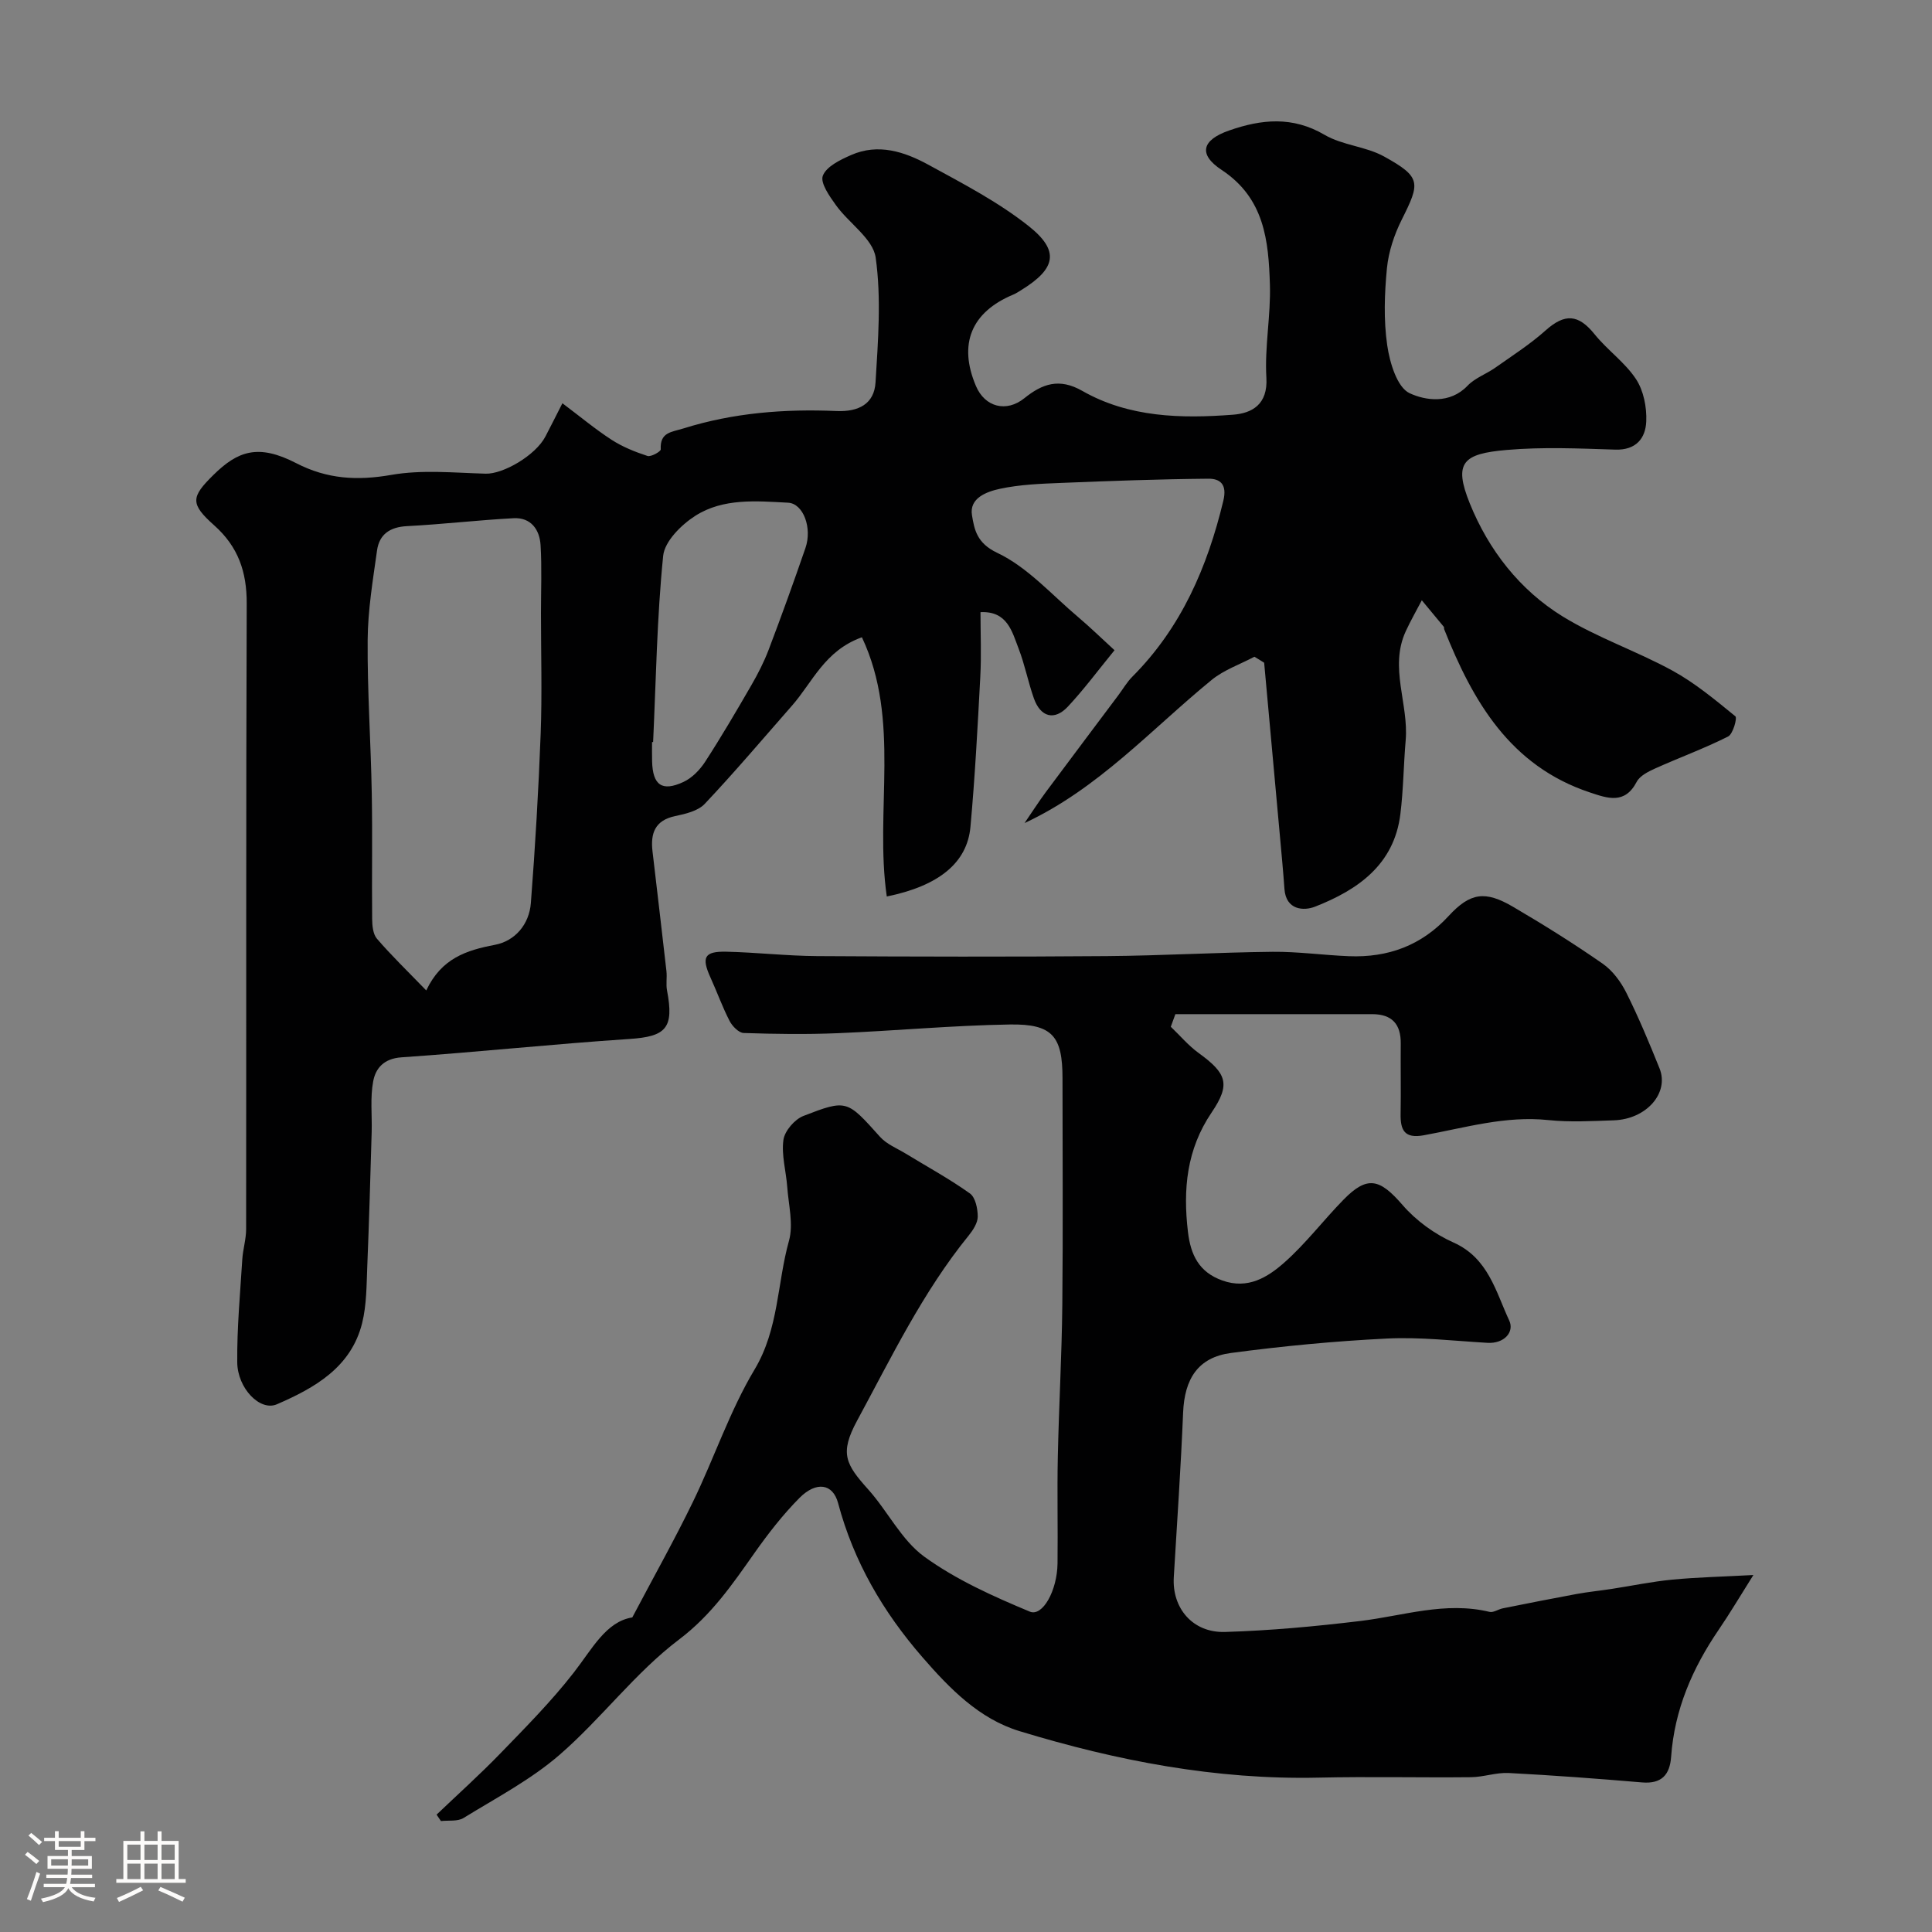 <svg enable-background="new 0 0 400 400" viewBox="0 0 400 400" xmlns="http://www.w3.org/2000/svg"><rect x="0" y="0" width="400" height="400" fill="#808080" stroke="none"/><path d="m5.17 384 .55-.58c.85.61 1.65 1.24 2.4 1.87l-.59.64c-.83-.73-1.62-1.38-2.36-1.93m1.22 9.53-.82-.34c.71-1.76 1.37-3.64 1.98-5.63.24.13.5.25.76.36-.6 1.67-1.24 3.54-1.92 5.61m-.5-13.5.57-.54c.56.44 1.31 1.06 2.26 1.87l-.64.64c-.68-.66-1.41-1.32-2.19-1.97m3.25.46h2.24v-1.36h.77v1.36h4.57v-1.36h.76v1.36h2.28v.69h-2.28v1.84h-2.64v1.26h4.18v2.64h-4.21c0 .45-.02.86-.05 1.21h4.32v.69h-4.38c-.04.34-.1.75-.19 1.22h5.15v.69h-4.82c.87 1.19 2.51 1.92 4.93 2.19-.17.31-.3.57-.37.76-2.77-.49-4.52-1.41-5.26-2.76-.56 1.26-2.3 2.23-5.24 2.9-.12-.24-.26-.48-.43-.72 2.73-.55 4.38-1.34 4.96-2.38h-4.38v-.69h4.65c.1-.38.17-.79.21-1.22h-4.32v-.69h4.4c.03-.34.05-.75.05-1.21h-4.2v-2.64h4.23v-1.26h-2.69v-1.84h-2.24zm1.46 4.46v1.29h3.45c.01-.4.02-.57.01-.53v-.32-.45h-3.46zm1.55-2.59h4.57v-1.19h-4.57zm6.11 2.59h-3.42v.77c-.01.19-.01.37-.02.53h3.44v-1.29z" fill="#fcfbfa"/><path d="m32.63 379.16h.82v1.98h3.54v7.89h1.46v.78h-14.37v-.78h1.46v-7.89h3.54v-1.98h.82v1.98h2.73zm-3.49 11.48.5.73c-1.61.82-3.28 1.63-5 2.41-.13-.27-.28-.55-.44-.82 1.75-.72 3.4-1.49 4.94-2.32m-2.78-5.55h2.73v-3.18h-2.73zm0 3.95h2.73v-3.2h-2.73zm3.54-3.95h2.73v-3.18h-2.73zm0 3.95h2.73v-3.2h-2.73zm7.89 4.68c-1.84-.92-3.51-1.7-5.02-2.32l.45-.73c1.89.8 3.57 1.55 5.04 2.23zm-1.62-11.81h-2.73v3.18h2.73zm-2.73 7.13h2.73v-3.2h-2.73z" fill="#fcfbfa"/><g fill="#010102"><path d="m259.71 135.97c-2.97 1.58-6.31 2.72-8.86 4.81-12.52 10.24-23.43 22.5-38.73 29.63 1.47-2.14 2.87-4.34 4.41-6.42 4.97-6.69 9.99-13.34 14.98-20.01.98-1.31 1.81-2.76 2.95-3.9 10.12-10.16 15.52-22.68 18.82-36.41.82-3.4-.66-4.58-3.12-4.56-10.14.09-20.27.46-30.4.87-4.26.17-8.59.33-12.73 1.22-2.7.58-6.4 1.89-5.79 5.49.49 2.91.97 5.75 5.21 7.76 6.31 2.98 11.33 8.73 16.84 13.37 2.35 1.98 4.55 4.14 7.46 6.8-3.44 4.21-6.34 8.13-9.65 11.67-2.78 2.98-5.67 2.2-7.05-1.71-1.19-3.37-1.86-6.92-3.14-10.25-1.38-3.58-2.34-7.85-7.91-7.59 0 4.43.2 8.91-.04 13.37-.55 10.37-1.1 20.75-2.04 31.09-.68 7.47-6.59 12.22-17.32 14.41-2.57-17.74 2.97-36.46-5.15-53.67-7.72 2.77-10.22 9.31-14.47 14.15-5.98 6.81-11.84 13.74-18.06 20.33-1.39 1.48-3.98 2.09-6.13 2.54-4.19.88-5.13 3.57-4.7 7.26.96 8.28 1.96 16.56 2.89 24.85.15 1.32-.13 2.7.12 3.99 1.49 7.81-.19 9.55-7.8 10.05-15.75 1.04-31.45 2.72-47.19 3.8-3.62.25-5.33 2.24-5.84 4.94-.65 3.4-.22 7.01-.32 10.53-.27 9.27-.53 18.54-.91 27.8-.16 3.93-.13 7.97-1.06 11.74-2.28 9.18-9.83 13.43-17.65 16.82-3.49 1.52-8.16-3.31-8.21-8.68-.07-7.09.6-14.19 1.04-21.28.13-2.12.8-4.21.8-6.32.05-43.17-.04-86.33.12-129.5.02-6.57-1.76-11.76-6.73-16.19-5.02-4.47-4.81-5.86-.17-10.43 5.06-4.99 9.29-6.5 17.14-2.45 6.43 3.32 12.65 3.66 19.71 2.43 6.34-1.11 13.01-.43 19.53-.25 3.61.1 10.3-3.76 12.36-7.69 1.12-2.14 2.2-4.3 3.52-6.89 3.68 2.76 6.8 5.37 10.19 7.57 2.26 1.46 4.85 2.5 7.42 3.34.73.24 2.77-.92 2.75-1.36-.19-3.57 2.2-3.56 4.71-4.34 10.37-3.25 20.97-4.06 31.7-3.6 4.57.19 7.79-1.48 8.06-5.93.52-8.6 1.22-17.38.03-25.83-.55-3.9-5.51-7.1-8.19-10.81-1.34-1.86-3.33-4.66-2.75-6.15.74-1.92 3.62-3.3 5.85-4.28 5.61-2.47 11.03-.7 15.95 1.98 7.12 3.89 14.45 7.69 20.77 12.69 6.54 5.17 5.69 8.85-1.46 13.27-.55.34-1.09.7-1.68.95-8.71 3.63-11.42 10.25-7.73 18.93 1.85 4.37 6.29 5.53 10.03 2.52 3.72-3 7.22-4.23 11.99-1.51 9.67 5.52 20.49 5.75 31.21 4.93 3.92-.3 7.23-2.11 6.9-7.66-.38-6.39.93-12.87.73-19.28-.28-9.04-1.1-17.86-9.98-23.73-4.96-3.27-4.05-6.22 1.5-8.16 6.73-2.36 13.16-3.01 19.81.89 3.7 2.17 8.52 2.39 12.29 4.47 7.79 4.3 7.48 5.47 3.69 13.06-1.56 3.11-2.74 6.64-3.08 10.08-.51 5.28-.7 10.74.06 15.96.52 3.6 2.05 8.72 4.64 9.92 3.22 1.5 8.32 2.31 12-1.56 1.53-1.6 3.87-2.41 5.74-3.73 3.53-2.49 7.2-4.84 10.41-7.71 3.99-3.56 6.79-3.37 10.14.79 2.64 3.28 6.28 5.81 8.57 9.28 1.58 2.39 2.25 5.83 2.13 8.75-.14 3.48-2.08 6-6.42 5.86-7.49-.24-15.04-.58-22.49.07-9.02.78-11.06 2.58-7.62 11.08 3.89 9.61 10.31 17.9 19.21 23.38 7.17 4.41 15.32 7.17 22.73 11.22 4.68 2.56 8.88 6.07 13.04 9.46.42.34-.49 3.68-1.51 4.19-4.89 2.46-10.06 4.35-15.07 6.6-1.44.65-3.19 1.52-3.85 2.78-2.47 4.73-6.04 3.41-9.68 2.2-16.52-5.49-24.24-18.85-30.18-33.8-.06-.15.02-.38-.07-.49-1.51-1.84-3.03-3.67-4.56-5.5-1.12 2.15-2.33 4.25-3.34 6.45-3.43 7.5.65 15.03 0 22.55-.44 5.09-.47 10.22-1.1 15.29-1.3 10.48-8.82 15.67-17.65 19.14-2.36.93-6.04.73-6.35-3.67-.25-3.59-.6-7.18-.92-10.77-1.09-12.02-2.19-24.04-3.28-36.06-.68-.44-1.35-.84-2.02-1.24zm-171.46 69.09c3.16-6.67 8.32-8.32 14.2-9.44 4.21-.8 7.12-4.25 7.46-8.66.9-11.67 1.59-23.37 2.03-35.06.31-8.31.06-16.65.06-24.97 0-4.69.2-9.39-.08-14.06-.19-3.22-2-5.77-5.58-5.58-7.37.39-14.71 1.26-22.07 1.64-3.52.18-5.74 1.68-6.21 5.04-.86 6.15-1.9 12.35-1.94 18.53-.08 10.59.66 21.18.85 31.77.16 8.65-.01 17.32.08 25.97.01 1.4.17 3.16.99 4.11 2.96 3.45 6.24 6.61 10.21 10.71zm46.97-51.42c-.07 0-.15-.01-.22-.01 0 1.33-.03 2.66.01 4 .13 4.92 2.04 6.33 6.48 4.27 1.78-.82 3.41-2.5 4.5-4.18 3.35-5.17 6.47-10.49 9.55-15.82 1.37-2.37 2.64-4.84 3.61-7.4 2.65-6.97 5.18-13.99 7.61-21.04 1.44-4.19-.46-9.21-3.58-9.38-6.57-.35-13.44-.98-19.22 2.71-2.9 1.85-6.36 5.29-6.66 8.3-1.29 12.79-1.48 25.69-2.08 38.55z"/><path d="m242.4 212.58c1.9 1.81 3.62 3.87 5.72 5.4 5.89 4.27 6.71 6.48 2.72 12.37-5.17 7.64-5.93 15.89-4.89 24.68.56 4.75 2.25 8.34 7.12 10.08 5.29 1.9 9.39-.67 12.84-3.72 4.44-3.92 8.07-8.74 12.24-13 4.95-5.06 7.51-4.37 12.24 1.1 2.8 3.24 6.64 6.02 10.56 7.77 7.2 3.22 8.73 10.17 11.52 16.14 1.11 2.38-1.04 4.82-4.5 4.62-6.93-.4-13.89-1.23-20.8-.89-10.8.53-21.6 1.56-32.32 2.99-6.82.91-9.61 5.35-9.9 12.35-.47 11.37-1.25 22.72-1.93 34.08-.38 6.37 3.89 11.52 10.58 11.33 9.36-.28 18.73-1.15 28.04-2.27 8.89-1.07 17.6-4.1 26.74-1.89.81.2 1.81-.54 2.75-.73 5.09-1.02 10.17-2.03 15.28-2.97 2.4-.44 4.84-.68 7.25-1.05 4.18-.64 8.34-1.52 12.54-1.92 5.17-.5 10.38-.61 16.82-.96-2.77 4.39-4.87 7.95-7.2 11.36-5.43 7.96-9.14 16.54-9.83 26.26-.27 3.76-1.98 5.66-6.04 5.32-9.19-.78-18.39-1.47-27.6-1.95-2.57-.13-5.19.84-7.79.87-10.53.11-21.07-.15-31.59.09-21.22.47-41.77-3.49-61.9-9.63-8.33-2.54-14.42-8.77-20.08-15.29-8.16-9.39-14.24-19.79-17.47-31.91-1.08-4.08-4.53-4.57-8.01-1.07-3.45 3.48-6.5 7.42-9.33 11.43-4.59 6.51-8.89 12.81-15.61 17.89-9.06 6.85-16.07 16.36-24.71 23.85-5.95 5.16-13.13 8.92-19.9 13.09-1.22.75-3.1.45-4.67.63-.3-.44-.6-.89-.9-1.33 4.41-4.21 8.96-8.29 13.2-12.67 5.23-5.4 10.56-10.78 15.17-16.7 3.84-4.92 6.7-10.6 12.15-11.46 4.48-8.5 8.76-16.1 12.56-23.94 4.4-9.06 7.61-18.79 12.75-27.38 5.04-8.42 4.66-17.83 7.13-26.66.95-3.42-.09-7.42-.36-11.14-.24-3.27-1.23-6.6-.79-9.75.26-1.86 2.33-4.26 4.15-4.96 9.03-3.5 9.02-3.27 15.87 4.35 1.37 1.52 3.5 2.36 5.31 3.46 4.45 2.72 9.05 5.22 13.28 8.24 1.14.81 1.62 3.15 1.62 4.79 0 1.31-.97 2.8-1.87 3.92-9.51 11.7-16 25.21-23.11 38.34-3.66 6.77-2.38 9.01 2.33 14.26 4.03 4.5 6.86 10.46 11.58 13.89 6.59 4.78 14.28 8.22 21.85 11.38 2.64 1.1 5.67-4.34 5.74-9.98.09-7.36-.1-14.73.06-22.09.22-10.46.82-20.92.93-31.38.16-15.66.04-31.33.04-47 0-8.66-2.07-11.26-10.91-11.11-11.88.19-23.73 1.31-35.61 1.8-6.49.27-13 .18-19.49-.04-1.02-.03-2.36-1.41-2.92-2.5-1.49-2.89-2.59-5.98-3.94-8.95-1.92-4.22-1.31-5.48 3.25-5.38 6.27.14 12.54.87 18.81.91 20 .12 40 .16 60 0 11.44-.09 22.87-.77 34.31-.89 5.26-.05 10.53.7 15.8.91 8.09.32 15.01-2.2 20.64-8.32 4.48-4.87 7.59-5.27 13.3-1.93 6.32 3.7 12.56 7.6 18.57 11.78 2.07 1.44 3.79 3.76 4.93 6.05 2.55 5.09 4.74 10.37 6.87 15.65 2.05 5.1-2.73 10.53-9.47 10.75-4.52.15-9.08.42-13.55-.05-8.89-.94-17.28 1.6-25.81 3.15-4 .73-4.84-1.09-4.78-4.46.09-4.83-.02-9.67.03-14.5.05-4.05-1.81-6.12-5.92-6.12-13.58.01-27.16 0-40.74 0-.32.89-.64 1.75-.95 2.61z"/></g></svg>
